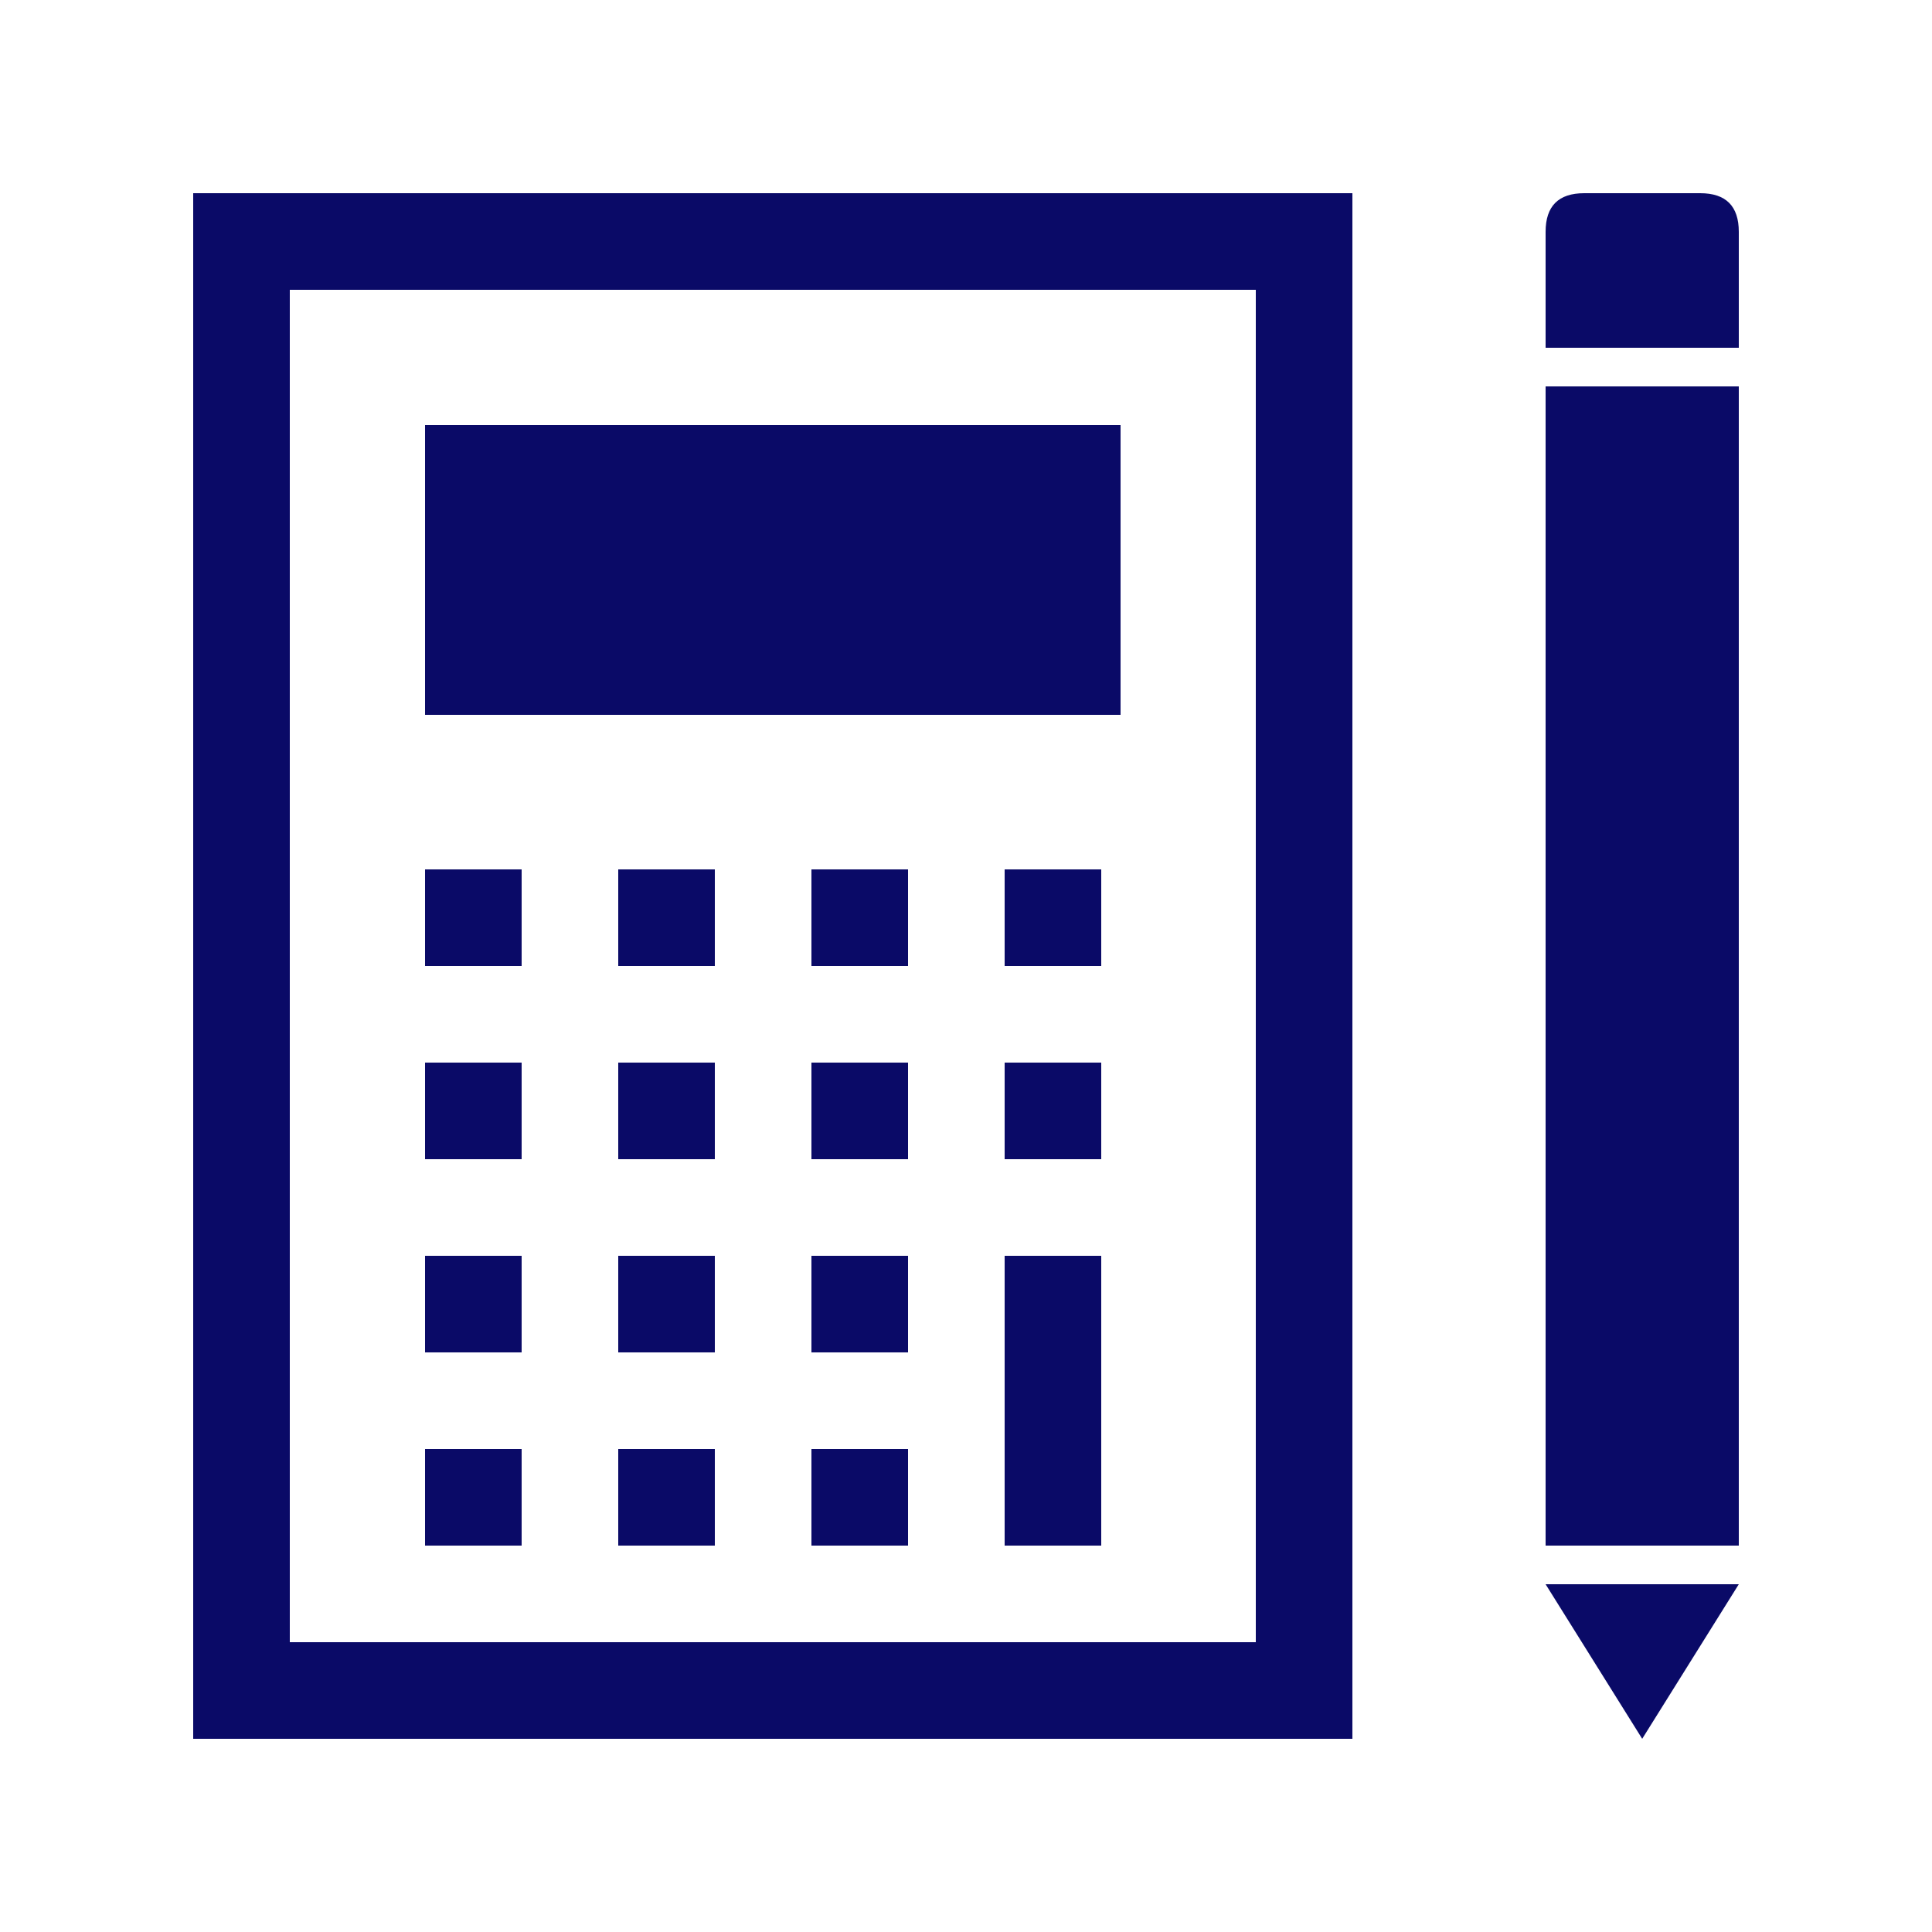 <svg xmlns="http://www.w3.org/2000/svg" xmlns:xlink="http://www.w3.org/1999/xlink" version="1.1" x="0px" y="0px" width="35" height="35" viewBox="0 0 100 100"><g fill="#0a0a67">
    <path d="M10,10 h60 v80 h-60 z M15,15 v70 h50 v-70 z"></path>
</g>
<g fill="#0a0a67">
    <path d="M22,22 h36 v15 h-36 z"></path>
</g>
<g fill="#0a0a67">
    <path d="M22 45 l5 0 l0 5 l-5 0 z m10 0 l5 0 l0 5 l-5 0 z m10 0 l5 0 l0 5 l-5 0 z m10 0 l5 0 l0 5 l-5 0 z m0 10 l5 0 l0 5 l-5 0 z m-10 0 l5 0 l0 5 l-5 0 z m-10 0 l5 0 l0 5 l-5 0 z m-10 0 l5 0 l0 5 l-5 0 z m0 10 l5 0 l0 5 l-5 0 z m10 0 l5 0 l0 5 l-5 0 z m10 0 l5 0 l0 5 l-5 0 z m10 0 l5 0 l0 15 l-5 0 z m-10 10 l5 0 l0 5 l-5 0 z m-10 0 l5 0 l0 5 l-5 0 z  m-10 0 l5 0 l0 5 l-5 0 z"></path>
</g>
<g fill="#0a0a67">
    <path d="M80,18 h10 v-6 q0,-2 -2,-2 h-6 q-2,0 -2,2"></path>
    <path d="M80,20 h10 v60 h-10 z"></path>
    <path d="M80,82 h10 l-5,8 z"></path>
</g></svg>